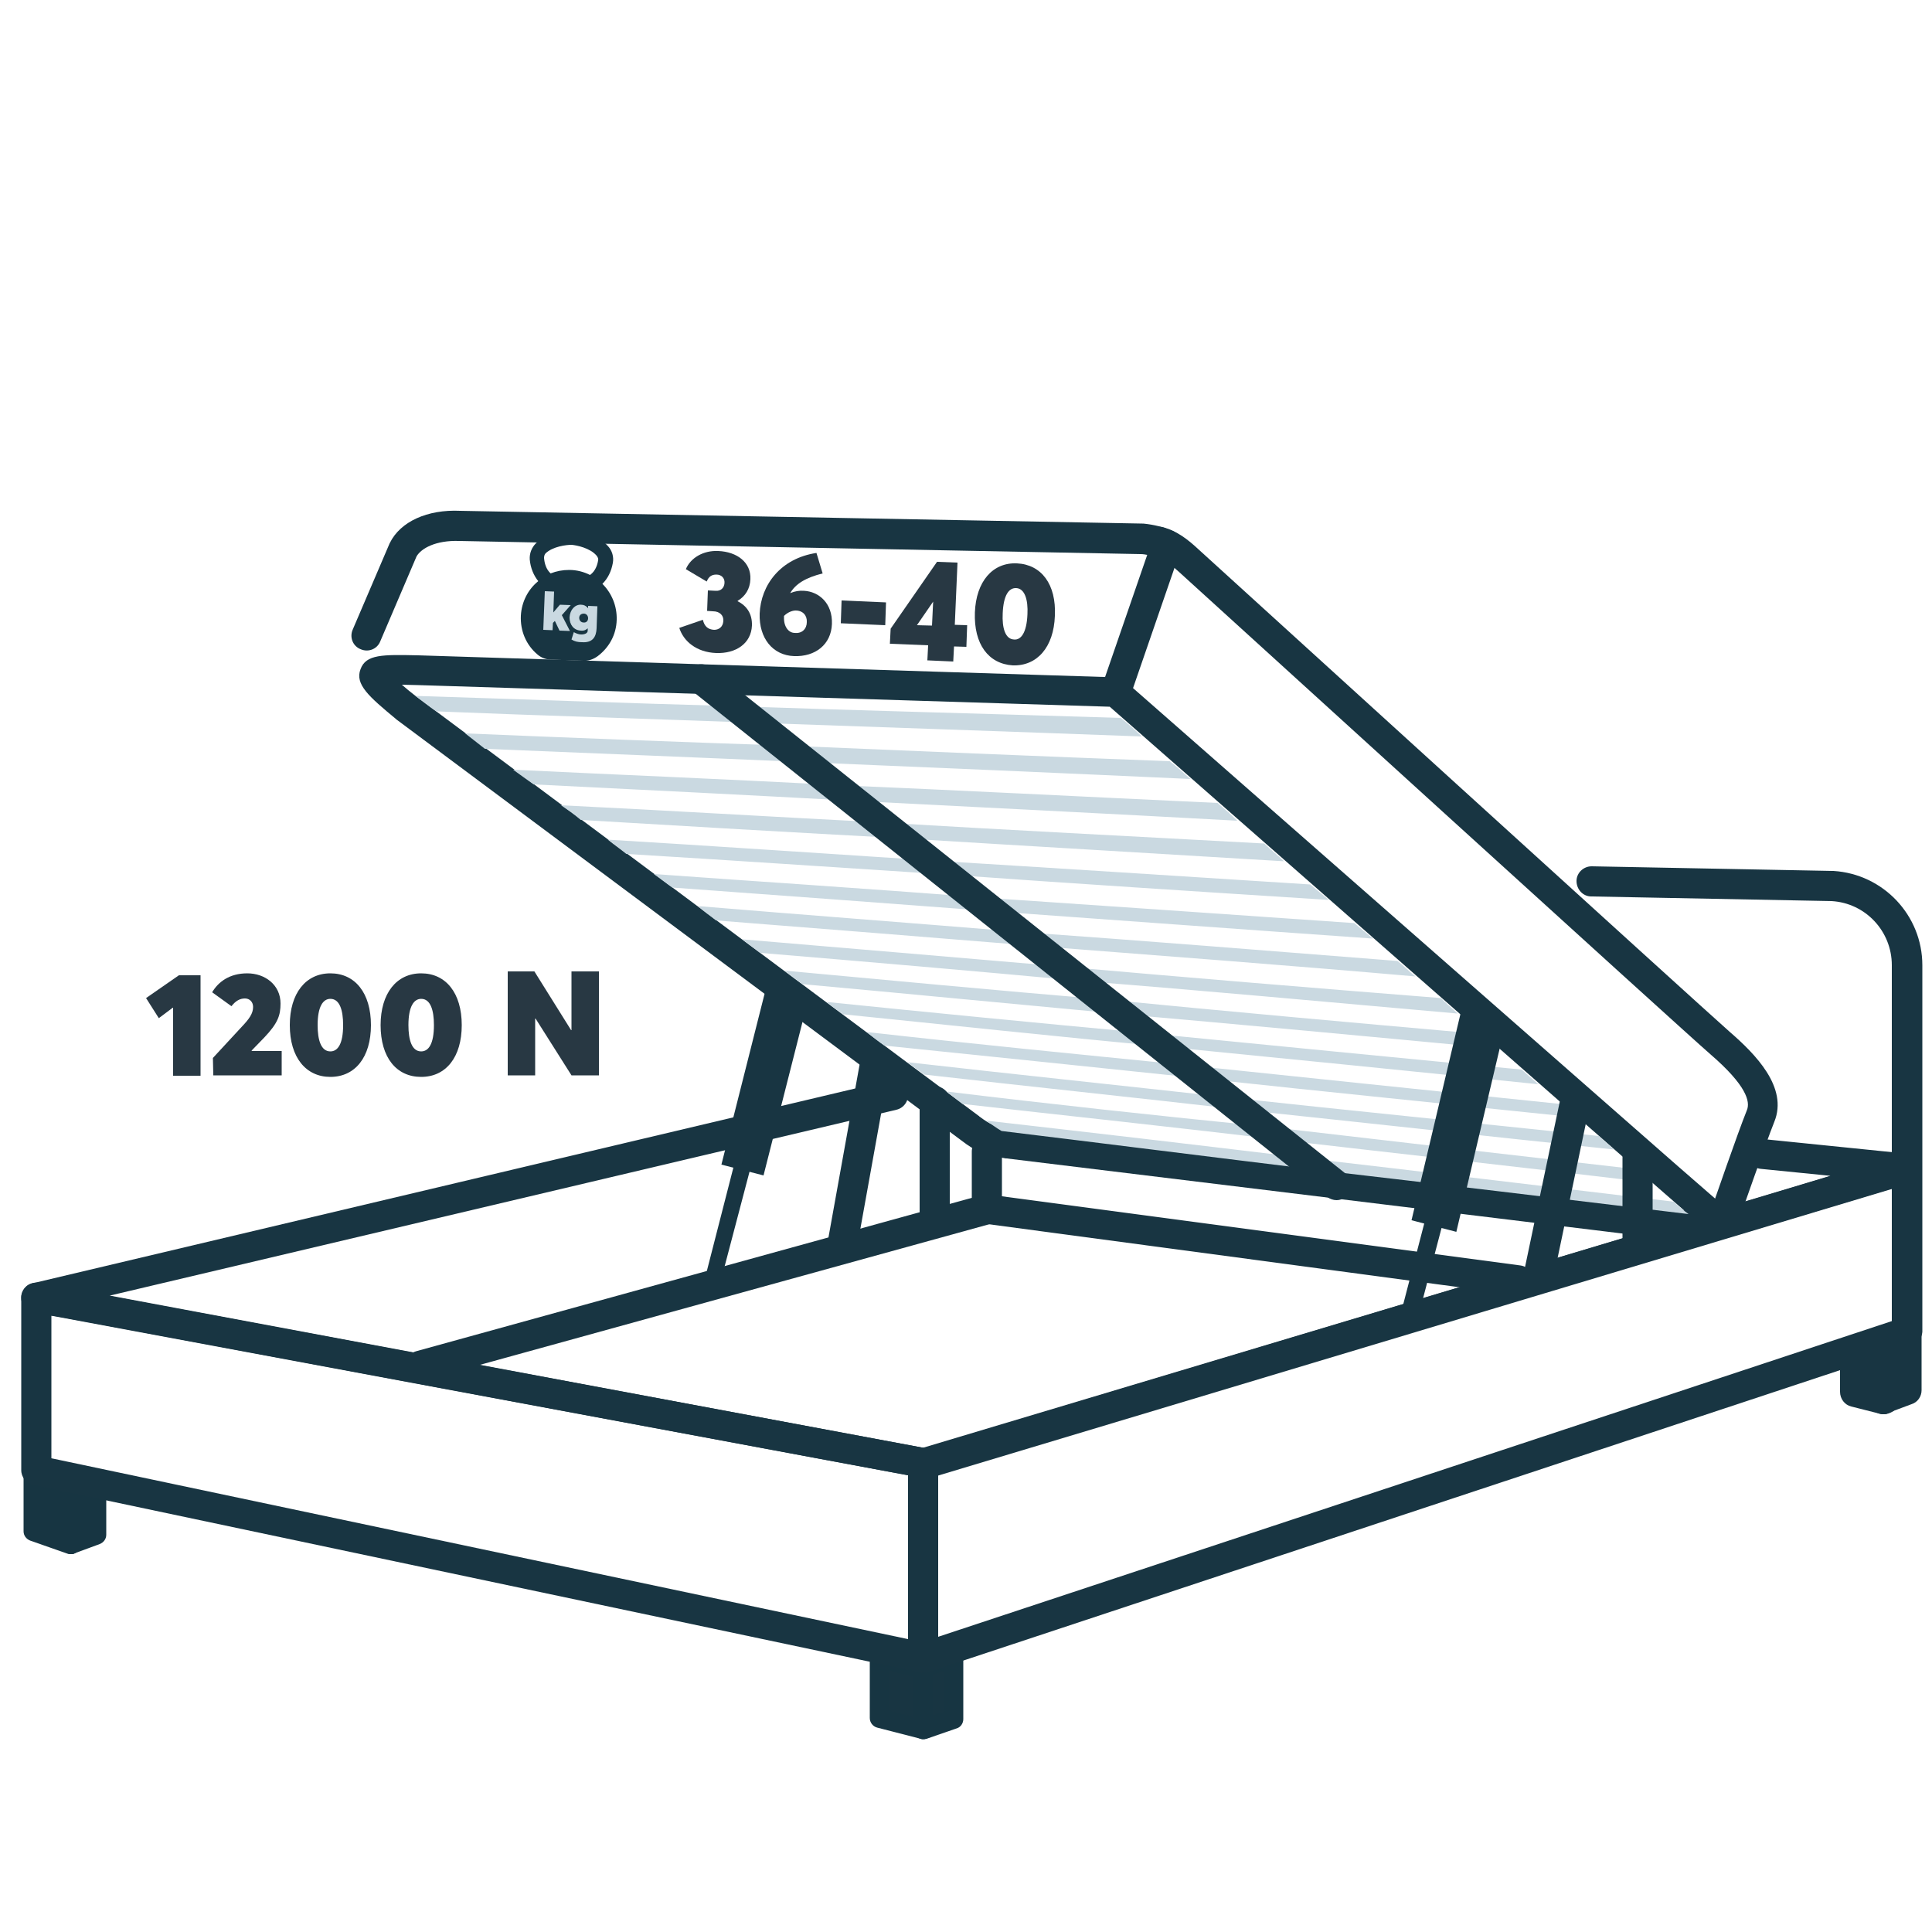 <?xml version="1.0" encoding="utf-8"?>
<!-- Generator: Adobe Illustrator 28.1.0, SVG Export Plug-In . SVG Version: 6.00 Build 0)  -->
<svg version="1.1" id="Layer_1" xmlns="http://www.w3.org/2000/svg" xmlns:xlink="http://www.w3.org/1999/xlink" x="0px" y="0px"
	 viewBox="0 0 500 500" style="enable-background:new 0 0 500 500;" xml:space="preserve">
<style type="text/css">
	.st0{fill:#183542;}
	.st1{fill-rule:evenodd;clip-rule:evenodd;fill:#183542;}
	.st2{fill:#173542;}
	.st3{fill-rule:evenodd;clip-rule:evenodd;fill:#173542;}
	.st4{fill:#CAD9E1;}
	.st5{fill:#283843;}
</style>
<g>
	<path class="st0" d="M487.5,366c-0.3,0-0.6,0-0.9-0.1l-7.5-1.9c-1.7-0.4-2.9-2-2.9-3.8v-10.1c0-1.6,1-3,2.5-3.6l7.5-2.9
		c1.2-0.5,2.5-0.3,3.6,0.4c1.1,0.7,1.7,1.9,1.7,3.2v14.9c0,1.2-0.6,2.3-1.5,3.1C489.2,365.7,488.4,366,487.5,366z"/>
</g>
<g>
	<path class="st0" d="M487.5,366c-0.8,0-1.6-0.2-2.2-0.7c-1-0.7-1.7-1.9-1.7-3.2v-14.9c0-1.6,0.9-3,2.4-3.6l5.9-2.5
		c1.2-0.5,2.6-0.4,3.7,0.3c1.1,0.7,1.7,1.9,1.7,3.2v15.2c0,1.6-1,3.1-2.6,3.6l-5.9,2.2C488.4,365.9,488,366,487.5,366z"/>
</g>
<g>
	<polygon class="st1" points="227.6,429.1 238.9,431.8 238.9,447.5 227.6,444.7 	"/>
	<path class="st2" d="M238.9,450.1c-0.2,0-0.4,0-0.6-0.1l-11.3-2.9c-1.1-0.3-1.9-1.3-1.9-2.5V429c0-0.8,0.4-1.5,1-2s1.4-0.7,2.2-0.5
		l11.3,2.7c1.2,0.3,2,1.3,2,2.5v15.8c0,0.8-0.4,1.6-1,2C240,449.9,239.4,450.1,238.9,450.1z M230.2,442.7l6.1,1.6v-10.4l-6.1-1.5
		V442.7z"/>
</g>
<g>
	<polygon class="st1" points="246.7,429.1 238.9,431.6 238.9,447.5 246.7,444.9 	"/>
	<path class="st2" d="M238.9,450.1c-0.5,0-1.1-0.2-1.5-0.5c-0.7-0.5-1.1-1.3-1.1-2.1v-15.9c0-1.1,0.7-2.1,1.8-2.5l7.8-2.5
		c0.8-0.3,1.6-0.1,2.3,0.4s1.1,1.3,1.1,2.1v15.8c0,1.1-0.7,2.1-1.7,2.4l-7.8,2.7C239.4,450.1,239.2,450.1,238.9,450.1z M241.5,433.5
		v10.4l2.6-0.9v-10.4L241.5,433.5z"/>
</g>
<g>
	<polygon class="st3" points="8.7,381.4 18.4,384 18.4,399.7 8.7,396.3 	"/>
	<path class="st2" d="M18.4,402.2c-0.3,0-0.6,0-0.9-0.1l-9.7-3.4c-1-0.4-1.7-1.3-1.7-2.4v-14.9c0-0.8,0.4-1.6,1-2.1s1.5-0.7,2.2-0.4
		l9.7,2.6c1.1,0.3,1.9,1.3,1.9,2.5v15.6c0,0.8-0.4,1.6-1.1,2.1C19.4,402.1,18.9,402.2,18.4,402.2z M11.3,394.5l4.5,1.6v-10l-4.5-1.2
		V394.5z"/>
</g>
<g>
	<polygon class="st3" points="24.8,385.8 18.4,384 18.4,399.7 24.8,397.2 	"/>
	<path class="st2" d="M18.4,402.2c-0.5,0-1-0.2-1.5-0.5c-0.7-0.5-1.1-1.3-1.1-2.1V384c0-0.8,0.4-1.6,1-2.1s1.5-0.7,2.3-0.4l6.5,1.8
		c1.1,0.3,1.9,1.3,1.9,2.5v11.4c0,1.1-0.7,2-1.7,2.4l-6.5,2.4C19,402.2,18.7,402.2,18.4,402.2z M21,387.4v8.5l1.3-0.5v-7.7L21,387.4
		z"/>
</g>
<g>
	<path class="st0" d="M392.9,335.1c-0.2,0-0.3,0-0.5,0l-137.5-18.4c-1.9-0.3-3.4-1.9-3.4-3.8V298c0-2.1,1.7-3.9,3.9-3.9
		c2.2,0,3.9,1.7,3.9,3.9v11.6l134.2,17.9c2.1,0.3,3.6,2.2,3.3,4.4C396.5,333.7,394.8,335.1,392.9,335.1z"/>
</g>
<g>
	<path class="st0" d="M493.5,348.6c-2.1,0-3.9-1.7-3.9-3.9v-94.9c0-8.8-6.8-16.1-15.6-16.6l-62.2-1.2c-2.1,0-3.8-1.8-3.8-4
		c0-2.1,1.8-3.8,3.9-3.8h0.1l62.3,1.2c0.1,0,0.1,0,0.2,0c12.9,0.8,23,11.5,23,24.4v94.9C497.3,346.8,495.6,348.6,493.5,348.6z"/>
</g>
<g>
	<path class="st0" d="M108.7,357.3c-1.7,0-3.3-1.1-3.7-2.8c-0.6-2.1,0.6-4.2,2.7-4.8l146.7-40.5c2.1-0.6,4.2,0.6,4.8,2.7
		s-0.6,4.2-2.7,4.8l-146.7,40.5C109.4,357.2,109,357.3,108.7,357.3z"/>
</g>
<g>
	<path class="st0" d="M288.8,182.9c-0.4,0-0.8-0.1-1.3-0.2c-2-0.7-3.1-2.9-2.4-4.9l11.8-34.2c-0.5-0.1-1.1-0.2-1.7-0.2L118.8,140
		c-6-0.2-9.8,1.9-11,4l-9.4,22c-0.8,2-3.1,2.9-5.1,2c-2-0.8-2.9-3.1-2-5.1l9.5-22.2c0-0.1,0.1-0.1,0.1-0.2c2.7-5.5,9.7-8.7,18.2-8.3
		l176.5,3.3c0.1,0,0.2,0,0.3,0c2.9,0.3,5.2,0.9,7.6,1.9c1.9,0.8,2.8,2.9,2.1,4.8l-13.1,38C291.9,181.9,290.4,182.9,288.8,182.9z"/>
</g>
<g>
	<path class="st0" d="M446.9,317.2c-0.4,0-0.8-0.1-1.3-0.2c-2-0.7-3.1-2.9-2.4-4.9c0.3-0.8,6.4-18.6,8.9-24.8
		c0.9-2.2-0.1-6.4-9.5-14.5c-6.6-5.7-132.2-120-137.6-124.9c-2.3-2.1-4-3.4-6-4c-2.1-0.6-3.2-2.8-2.6-4.8c0.6-2.1,2.8-3.2,4.8-2.6
		c3.4,1,6,2.9,9,5.7c1.3,1.2,130.9,119.1,137.4,124.8c6.7,5.8,15.2,14.4,11.6,23.3c-2.4,6-8.7,24.2-8.8,24.4
		C450,316.2,448.5,317.2,446.9,317.2z"/>
</g>
<g>
	<path class="st0" d="M438.4,321.2c-1.8,0-4-0.2-6.5-0.5l-171.4-20.9c-0.1,0-0.1,0-0.2,0c-5.3-0.9-7.3-1.4-11.7-4.8l-146-108.8
		l-0.1-0.1c-7-5.8-10.7-9-9.2-12.9c1.4-3.9,5.7-3.8,15-3.6l180.5,5.7c0.9,0,1.8,0.4,2.4,1L434,301.6l10.8,9.4
		c0.1,0.1,0.1,0.1,0.2,0.2c3,3,2.4,5.5,1.8,6.8C445.7,320.1,443.1,321.2,438.4,321.2z M261.6,292.1L432.9,313c1.1,0.1,2.2,0.3,3,0.3
		l-7-6.1L287.2,182.9l-179.1-5.6c-1.3,0-2.8-0.1-4.1-0.1c0.9,0.8,2.1,1.8,3.4,2.8l145.9,108.8c0,0,0.1,0,0.1,0.1
		C256.5,291.2,257.2,291.4,261.6,292.1z"/>
</g>
<g>
	<path class="st0" d="M238.9,432.9c-0.8,0-1.6-0.3-2.3-0.7c-1-0.7-1.6-1.9-1.6-3.1v-50.4c0-1.7,1.1-3.2,2.8-3.7l254.5-76.2
		c1.2-0.4,2.4-0.1,3.4,0.6s1.6,1.9,1.6,3.1v42.3c0,1.7-1.1,3.2-2.7,3.7l-254.5,84.3C239.7,432.8,239.3,432.9,238.9,432.9z
		 M242.8,381.5v42.1l246.8-81.7v-34.3L242.8,381.5z"/>
</g>
<g>
	<path class="st0" d="M238.9,382.5c-0.2,0-0.5,0-0.7-0.1L16.5,341l-7.8-1.3c-1.8-0.3-3.2-1.9-3.2-3.7c-0.1-1.8,1.2-3.5,3-3.9
		l221.7-52.5c2.1-0.5,4.2,0.8,4.7,2.9s-0.8,4.2-2.9,4.7L28.4,335.3L239,374.7l0.7-0.1l234-70.3l-18-1.8c-2.1-0.2-3.7-2.1-3.5-4.2
		s2.1-3.7,4.2-3.5l37.4,3.8c1.8,0.2,3.3,1.6,3.5,3.5c0.2,1.8-1,3.6-2.7,4.1l-252.9,76c-0.2,0-0.3,0.1-0.5,0.1l-1.6,0.3
		C239.4,382.5,239.1,382.5,238.9,382.5z"/>
</g>
<g>
	<path class="st0" d="M238.9,432.9c-0.3,0-0.5,0-0.8-0.1L8.6,384.3c-1.8-0.4-3.1-2-3.1-3.8v-44.7c0-1.2,0.5-2.2,1.4-3
		c0.9-0.7,2.1-1,3.2-0.8l229.5,42.8c1.8,0.3,3.2,1.9,3.2,3.8V429c0,1.2-0.5,2.3-1.4,3C240.7,432.6,239.8,432.9,238.9,432.9z
		 M13.3,377.4L235,424.2v-42.4L13.3,340.5V377.4z"/>
</g>
<g>
	<path class="st4" d="M107.5,180.1c26.4,0.8,54.4,1.9,84,2.7c31,1.1,63.8,1.9,98.6,3c1.9,1.6,3.8,3.2,5.4,4.8
		c-34.7-1.3-67.6-2.4-98.6-3.5c-29.6-1.1-57.4-1.9-84-3C111,182.8,109.4,181.5,107.5,180.1L107.5,180.1z M120.4,189.8
		c1.6,1.3,3.5,2.7,5.1,4c26.7,1.1,54.7,2.2,84,3.5c31,1.3,63.8,2.7,98.6,4.3c-1.9-1.6-3.5-3.2-5.4-4.6c-34.5-1.3-67.3-2.7-98.3-4
		C174.8,192,146.8,190.9,120.4,189.8L120.4,189.8z M132.8,199.2c26.7,1.3,54.7,2.4,84,4c31,1.3,63.8,3,98.3,4.6
		c1.9,1.6,3.5,3,5.1,4.6c-34.5-1.9-67.3-3.5-98.3-5.1c-29.4-1.6-57.4-3-83.8-4.3C136.3,201.7,134.7,200.6,132.8,199.2L132.8,199.2z
		 M145.2,208.4c1.6,1.1,3.5,2.4,5.1,3.8c26.7,1.6,54.4,3.2,84,4.8c30.7,1.9,63.6,3.8,98,5.9c-1.6-1.6-3.5-3-5.1-4.6
		c-34.5-1.9-67.1-3.5-98-5.4C199.9,211.4,171.9,209.7,145.2,208.4L145.2,208.4z M157.3,217.3c26.7,1.6,54.4,3.5,83.8,5.4
		c31,1.9,63.6,4,98,6.2c1.6,1.3,3.2,2.7,4.8,4c-34.5-2.2-67.1-4.3-97.8-6.5c-29.4-1.9-57.4-3.8-84-5.4
		C160.5,219.7,158.9,218.6,157.3,217.3L157.3,217.3z M169.2,226.2c1.6,1.1,3.2,2.4,4.8,3.5c26.4,1.9,54.4,4,83.8,6.2
		c30.7,2.2,63.3,4.6,97.5,7c-1.6-1.3-3.2-2.7-4.8-4c-34.2-2.4-66.8-4.6-97.5-6.7C223.6,229.9,195.6,228.1,169.2,226.2L169.2,226.2z
		 M180.7,234.5c26.4,2.2,54.4,4.3,83.5,6.7c31,2.2,63.3,4.8,97.5,7.5c1.6,1.3,3,2.7,4.6,4c-34.2-3-66.5-5.4-97.2-7.8
		c-29.4-2.4-57.1-4.6-83.8-6.7C183.7,236.9,182.1,235.9,180.7,234.5L180.7,234.5z M192.1,243.1c1.3,1.1,3,2.2,4.6,3.5
		c26.4,2.2,54.4,4.6,83.5,7.3c30.7,2.4,63,5.4,97,8.4c-1.3-1.3-3-2.7-4.3-4c-34.2-2.7-66.5-5.4-97.2-8.1
		C246.2,247.7,218.5,245.3,192.1,243.1L192.1,243.1z M203.1,251.2c1.3,1.1,3,2.4,4.6,3.5c26.4,2.4,54.1,5.1,83.2,7.8
		c30.7,2.7,63,5.7,96.7,8.9c-1.3-1.3-2.7-2.4-4.3-3.8c-33.9-3-66.3-5.9-96.7-8.9C257.2,256.3,229.5,253.6,203.1,251.2L203.1,251.2z
		 M213.9,259.3c26.4,2.7,54.1,5.4,83.2,8.1c30.7,3,62.8,6.2,96.7,9.4c1.3,1.1,2.7,2.4,4.3,3.8c-33.9-3.5-66-6.7-96.4-9.7
		c-29.1-2.7-56.8-5.7-83.5-8.4C216.8,261.5,215.2,260.4,213.9,259.3L213.9,259.3z M224.4,267.1c26.7,3,54.1,5.7,83.2,8.6
		c30.4,3.2,62.5,6.5,96.2,10c1.6,1.1,3,2.4,4.3,3.5c-33.7-3.5-65.7-6.7-96.2-10c-28.8-3-56.6-5.9-83-8.6
		C227.3,269.5,226,268.5,224.4,267.1L224.4,267.1z M234.9,274.9c1.3,1.1,3,2.2,4.3,3.2c26.4,3,54.1,5.9,83,9.2
		c30.4,3.2,62.2,6.7,95.6,10.2c-1.3-1.1-2.7-2.2-4-3.5c-33.4-3.5-65.5-6.7-95.9-10C289,280.8,261.3,277.9,234.9,274.9L234.9,274.9z
		 M245.1,282.5c1.3,1.1,2.7,2.2,4,3.2c26.4,3,54.1,5.9,83,9.4c30.2,3.5,62,7,95.4,11c-1.3-1.3-2.7-2.4-4-3.5
		c-33.4-3.8-65.2-7.5-95.4-11C299,288.7,271.5,285.7,245.1,282.5L245.1,282.5z M255.1,290c26.4,3,53.9,6.2,82.7,9.7
		c30.2,3.5,62,7.3,95.4,11.3c1.1,1.1,2.4,2.2,3.8,3.2c-33.1-4-64.9-7.8-95.1-11.3c-28.8-3.5-56.3-7-82.7-10.2
		C257.8,291.9,256.4,290.8,255.1,290z"/>
</g>
<g>
	<path class="st0" d="M398.1,334.4c-0.3,0-0.5,0-0.8-0.1c-2.1-0.4-3.4-2.5-3-4.6l9.6-45.7c0.4-2.1,2.5-3.4,4.6-3s3.4,2.5,3,4.6
		l-9.6,45.7C401.5,333.1,399.9,334.4,398.1,334.4z M423.8,327.1c-2.1,0-3.9-1.7-3.9-3.9v-23.6c0-2.1,1.7-3.9,3.9-3.9
		s3.9,1.7,3.9,3.9v23.6C427.7,325.4,425.9,327.1,423.8,327.1z"/>
</g>
<g>
	<path class="st0" d="M217.8,327.1c-0.2,0-0.5,0-0.7-0.1c-2.1-0.4-3.5-2.4-3.1-4.5l8.7-48.3c0.4-2.1,2.4-3.5,4.5-3.1
		s3.5,2.4,3.1,4.5l-8.7,48.3C221.3,325.8,219.7,327.1,217.8,327.1z"/>
</g>
<g>
	<path class="st0" d="M241.9,317.8c-2.1,0-3.9-1.7-3.9-3.9V285c0-2.1,1.7-3.9,3.9-3.9s3.9,1.7,3.9,3.9v28.9
		C245.8,316.1,244,317.8,241.9,317.8z"/>
</g>
<g>
	<path class="st0" d="M345.9,310.6c-0.8,0-1.7-0.3-2.4-0.8l-164.4-131c-1.7-1.3-2-3.8-0.6-5.4c1.3-1.7,3.8-2,5.4-0.6l164.3,130.9
		c1.7,1.3,2,3.8,0.6,5.4C348.1,310.1,347,310.6,345.9,310.6z"/>
</g>
<g>
	<g>
		<polygon class="st0" points="377.7,300.2 367.6,338.6 362.7,339.3 373.2,298.9 		"/>
	</g>
	<g>
		<polygon class="st0" points="389.5,265.5 376.9,318.8 365.3,315.8 378.7,259.3 		"/>
	</g>
</g>
<g>
	<g>
		<polygon class="st0" points="196.3,294.4 186.2,332.8 182.4,331 192.1,293.2 		"/>
	</g>
	<g>
		<polygon class="st0" points="209,259.3 197.6,304.2 186.7,301.4 198.5,254.7 		"/>
	</g>
</g>
<g>
	<g>
		<path class="st0" d="M155.9,151.1c1.4-1.4,2.3-3.2,2.7-5.4c0.3-1.6-0.2-3.2-1.2-4.3c-3.1-3.6-8.9-4-9.1-4.1h-0.2
			c-0.2,0-6,0-9.4,3.3c-1.1,1.1-1.7,2.6-1.6,4.2c0.2,2.2,1,4.1,2.2,5.6c-2.6,2.1-4.3,5.3-4.5,8.9c-0.2,4,1.4,7.6,4.2,10
			c1,0.9,2.3,1.4,3.6,1.4l8.3,0.3c1.4,0.1,2.7-0.4,3.8-1.2c2.9-2.2,4.8-5.5,4.9-9.4C159.7,156.8,158.3,153.5,155.9,151.1z
			 M154.8,145c-0.2,1.2-0.7,2.8-2.1,3.8c-1.6-0.8-3.4-1.3-5.4-1.3c-1.7,0-3.3,0.3-4.8,0.9c-1.2-1.1-1.6-2.7-1.7-4
			c0-0.4,0.1-0.9,0.4-1.2c1.9-1.8,5.4-2.2,6.7-2.2c1.3,0.1,4.8,0.8,6.5,2.8C154.7,144.2,154.9,144.6,154.8,145z"/>
	</g>
	<g>
		<path class="st4" d="M141,153l2.4,0.1l-0.2,5.4l0,0l1.7-2l2.8,0.1l-2.3,2.6l2.1,4.1l-2.7-0.1l-1.2-2.5l-0.5,0.5l-0.1,1.9l-2.4-0.1
			L141,153z"/>
		<path class="st4" d="M147.9,165.5l0.6-1.9c0.5,0.3,1.3,0.6,1.9,0.6c1.1,0,1.7-0.4,1.7-1v-0.6l0,0c-0.4,0.4-1,0.7-1.8,0.6
			c-1.8-0.1-2.9-1.5-2.9-3.4c0.1-2,1.4-3.4,3-3.3c0.7,0,1.3,0.3,1.8,0.9l0,0v-0.6l2.4,0.1l-0.2,5.7c-0.1,2.2-1,3.8-3.8,3.6
			C149.5,166.2,148.7,166,147.9,165.5z M152.2,160c0-0.7-0.5-1.2-1.1-1.2c-0.7,0-1.2,0.4-1.2,1.1c0,0.7,0.5,1.2,1.1,1.2
			C151.7,161.2,152.2,160.7,152.2,160z"/>
	</g>
</g>
<g>
	<path class="st5" d="M44.7,260.8l-3.6,2.7l-3.3-5.2l8.5-5.9h5.6v26h-7.1V260.8z"/>
	<path class="st5" d="M55.1,273.8l7.4-8c2-2.1,3-3.5,3-5.2c0-1.3-0.9-2.2-2.1-2.2c-1.3,0-2.4,0.6-3.5,2l-5-3.6
		c1.6-2.7,4.5-4.9,9.1-4.9c4.6,0,8.6,3,8.6,7.8c0,3.1-0.7,5.1-4.2,8.8l-3.3,3.4l0.1,0.1h7.7v6.3H55.2L55.1,273.8z"/>
	<path class="st5" d="M75,265.3c0-8.2,4.1-13.4,10.5-13.4c6.4,0,10.5,5.1,10.5,13.4s-4.1,13.4-10.5,13.4
		C79.2,278.7,75,273.7,75,265.3z M88.8,265.3c0-3.9-0.9-6.8-3.3-6.8c-1.9,0-3.3,2-3.3,6.8c0,3.9,0.9,6.8,3.3,6.8
		C87.4,272.1,88.8,270.2,88.8,265.3z"/>
	<path class="st5" d="M98.5,265.3c0-8.2,4.1-13.4,10.5-13.4c6.4,0,10.5,5.1,10.5,13.4s-4.1,13.4-10.5,13.4
		C102.6,278.7,98.5,273.7,98.5,265.3z M112.3,265.3c0-3.9-0.9-6.8-3.3-6.8c-1.9,0-3.3,2-3.3,6.8c0,3.9,0.9,6.8,3.3,6.8
		C110.9,272.1,112.3,270.2,112.3,265.3z"/>
	<path class="st5" d="M131.4,251.4h6.9l9.5,15.2l0.1,0v-15.2h7.1v26.9h-7.1l-9.3-14.7h-0.1v14.7h-7.1V251.4z"/>
</g>
<g>
	<path class="st5" d="M175.8,162.5l6.1-2.1c0.4,1.7,1.3,2.5,2.9,2.6c1.2,0,2.3-0.7,2.4-2.3c0.1-1.4-0.9-2.5-2.7-2.5l-1.5-0.1
		l0.2-5.3l2,0.1c1.3,0.1,2.2-0.7,2.3-2c0.1-1.3-0.8-2.2-2.1-2.2c-1.2,0-2,0.5-2.5,1.8l-5.4-3.2c1.2-2.9,4.5-4.9,8.4-4.7
		c4.8,0.2,8.5,2.9,8.3,7.3c-0.1,2.5-1.3,4.4-3.3,5.6l0,0.1c2.4,1.2,3.8,3.3,3.7,6.3c-0.2,4.6-4.1,7.3-9.3,7.1
		C180.3,168.8,176.9,166,175.8,162.5z"/>
	<path class="st5" d="M215.3,161.5c-0.2,5.3-4.3,8.5-9.8,8.3s-9.1-4.6-8.9-11c0.3-7.4,5.4-14.3,14.7-15.7l1.6,5.3
		c-4.4,1.1-7,2.7-8.4,5.1l0,0c1.2-0.5,2.4-0.7,3.6-0.6C211.9,153.1,215.5,156.1,215.3,161.5z M208.8,161c0.1-1.7-1-3-2.9-3
		c-0.9,0-2.1,0.5-3,1.4l0,0.3c-0.1,2.5,1.2,4.1,2.8,4.1C207.6,164,208.8,162.7,208.8,161z"/>
	<path class="st5" d="M217.8,155.4l11.5,0.5l-0.2,5.9l-11.5-0.5L217.8,155.4z"/>
	<path class="st5" d="M240.2,167l-9.9-0.4l0.2-3.9l12-17.3l5.3,0.2l-0.7,16.1l3.2,0.1l-0.2,5.6l-3.2-0.1l-0.2,3.9l-6.7-0.3
		L240.2,167z M241.2,161.9l0.3-6.2l-4.2,6.1L241.2,161.9z"/>
	<path class="st5" d="M252.3,158.5c0.3-8,4.6-13,10.9-12.7c6.3,0.3,10.2,5.4,9.8,13.6c-0.3,8.1-4.6,13-10.9,12.8
		C255.8,171.8,252,166.7,252.3,158.5z M265.9,159c0.2-3.8-0.7-6.7-2.9-6.8c-1.9-0.1-3.3,1.8-3.5,6.5c-0.2,3.9,0.7,6.7,2.9,6.8
		C264.2,165.7,265.7,163.8,265.9,159z"/>
</g>
</svg>
